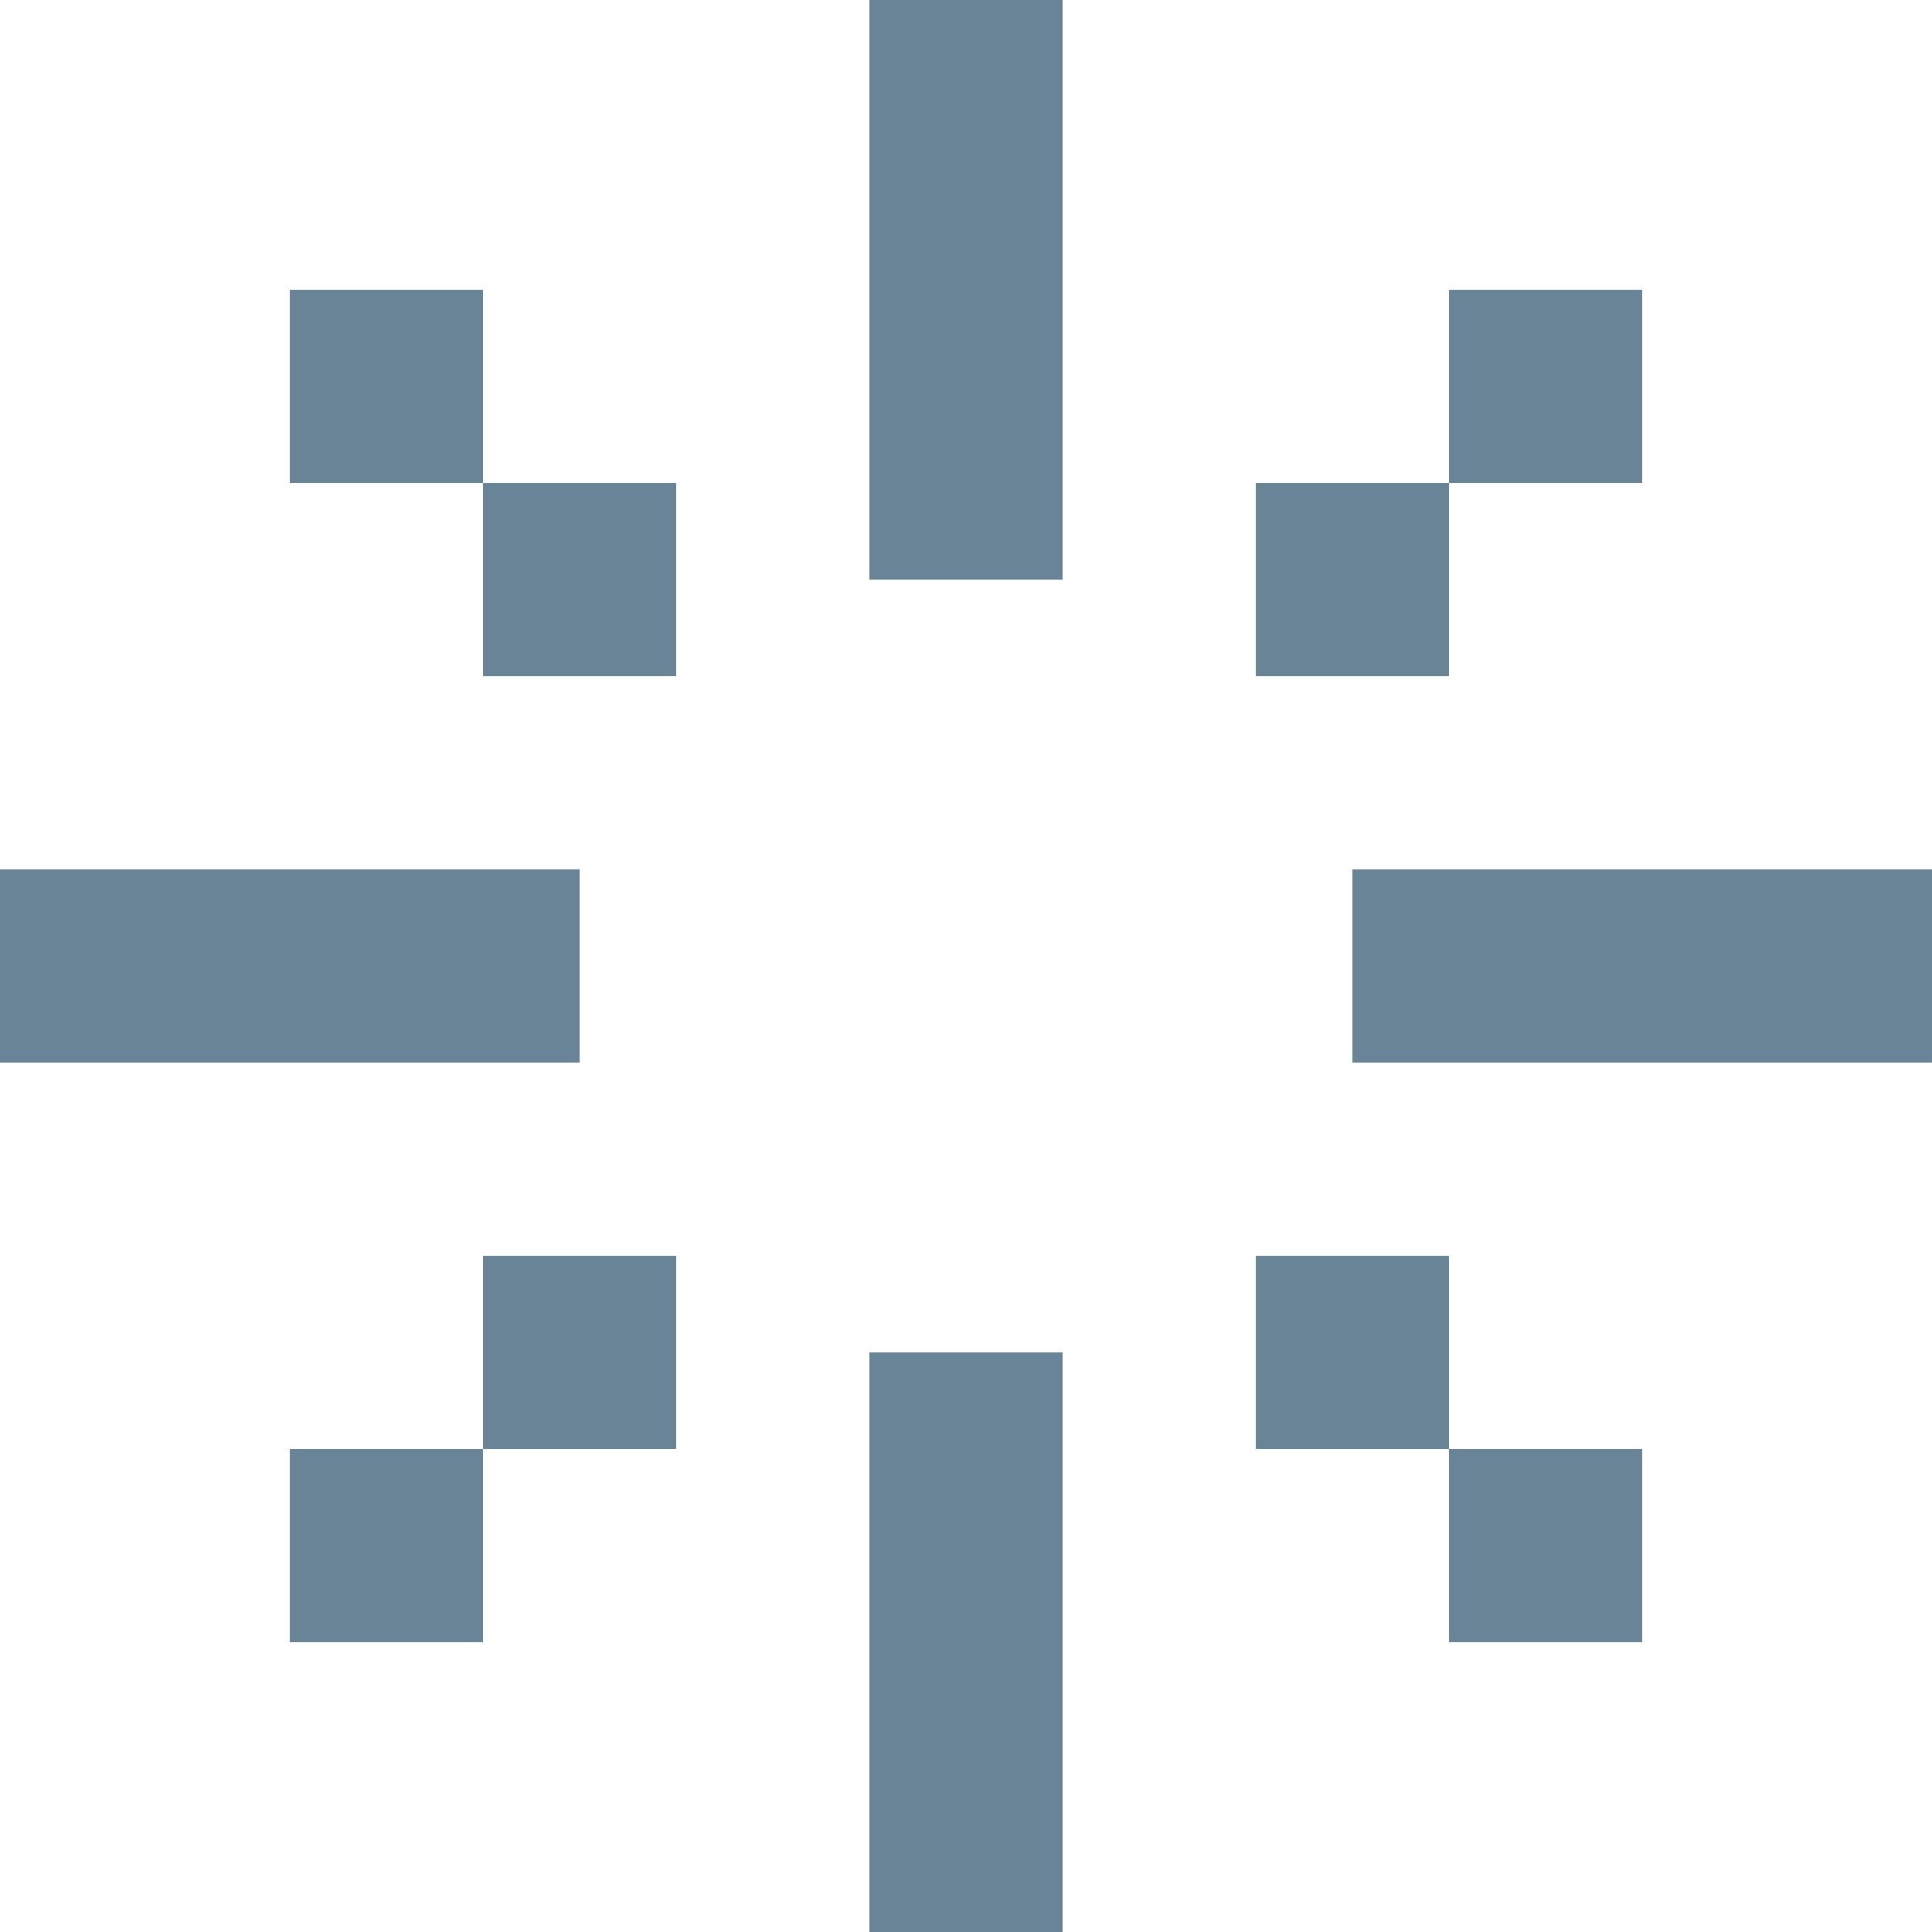 <svg xmlns="http://www.w3.org/2000/svg" width="16" height="16" fill="none"><path fill="#6A8497" d="M16 8.8V7.2h-4.8v1.6H16zm-11.2 0V7.2H0v1.6h4.8zm4 7.2H7.2v-4.8h1.6V16zM7.2 4.8h1.6V0H7.2v4.8zm4.8 5.6V12h-1.6v-1.6H12zm1.6 3.2V12H12v1.6h1.6zm-1.6-8V4h-1.6v1.6H12zm1.6-3.2V4H12V2.4h1.6zm-9.6 8V12H2.4v1.6H4V12h1.6v-1.6H4zM4 4h1.6v1.6H4V4H2.4V2.4H4V4z"/></svg>